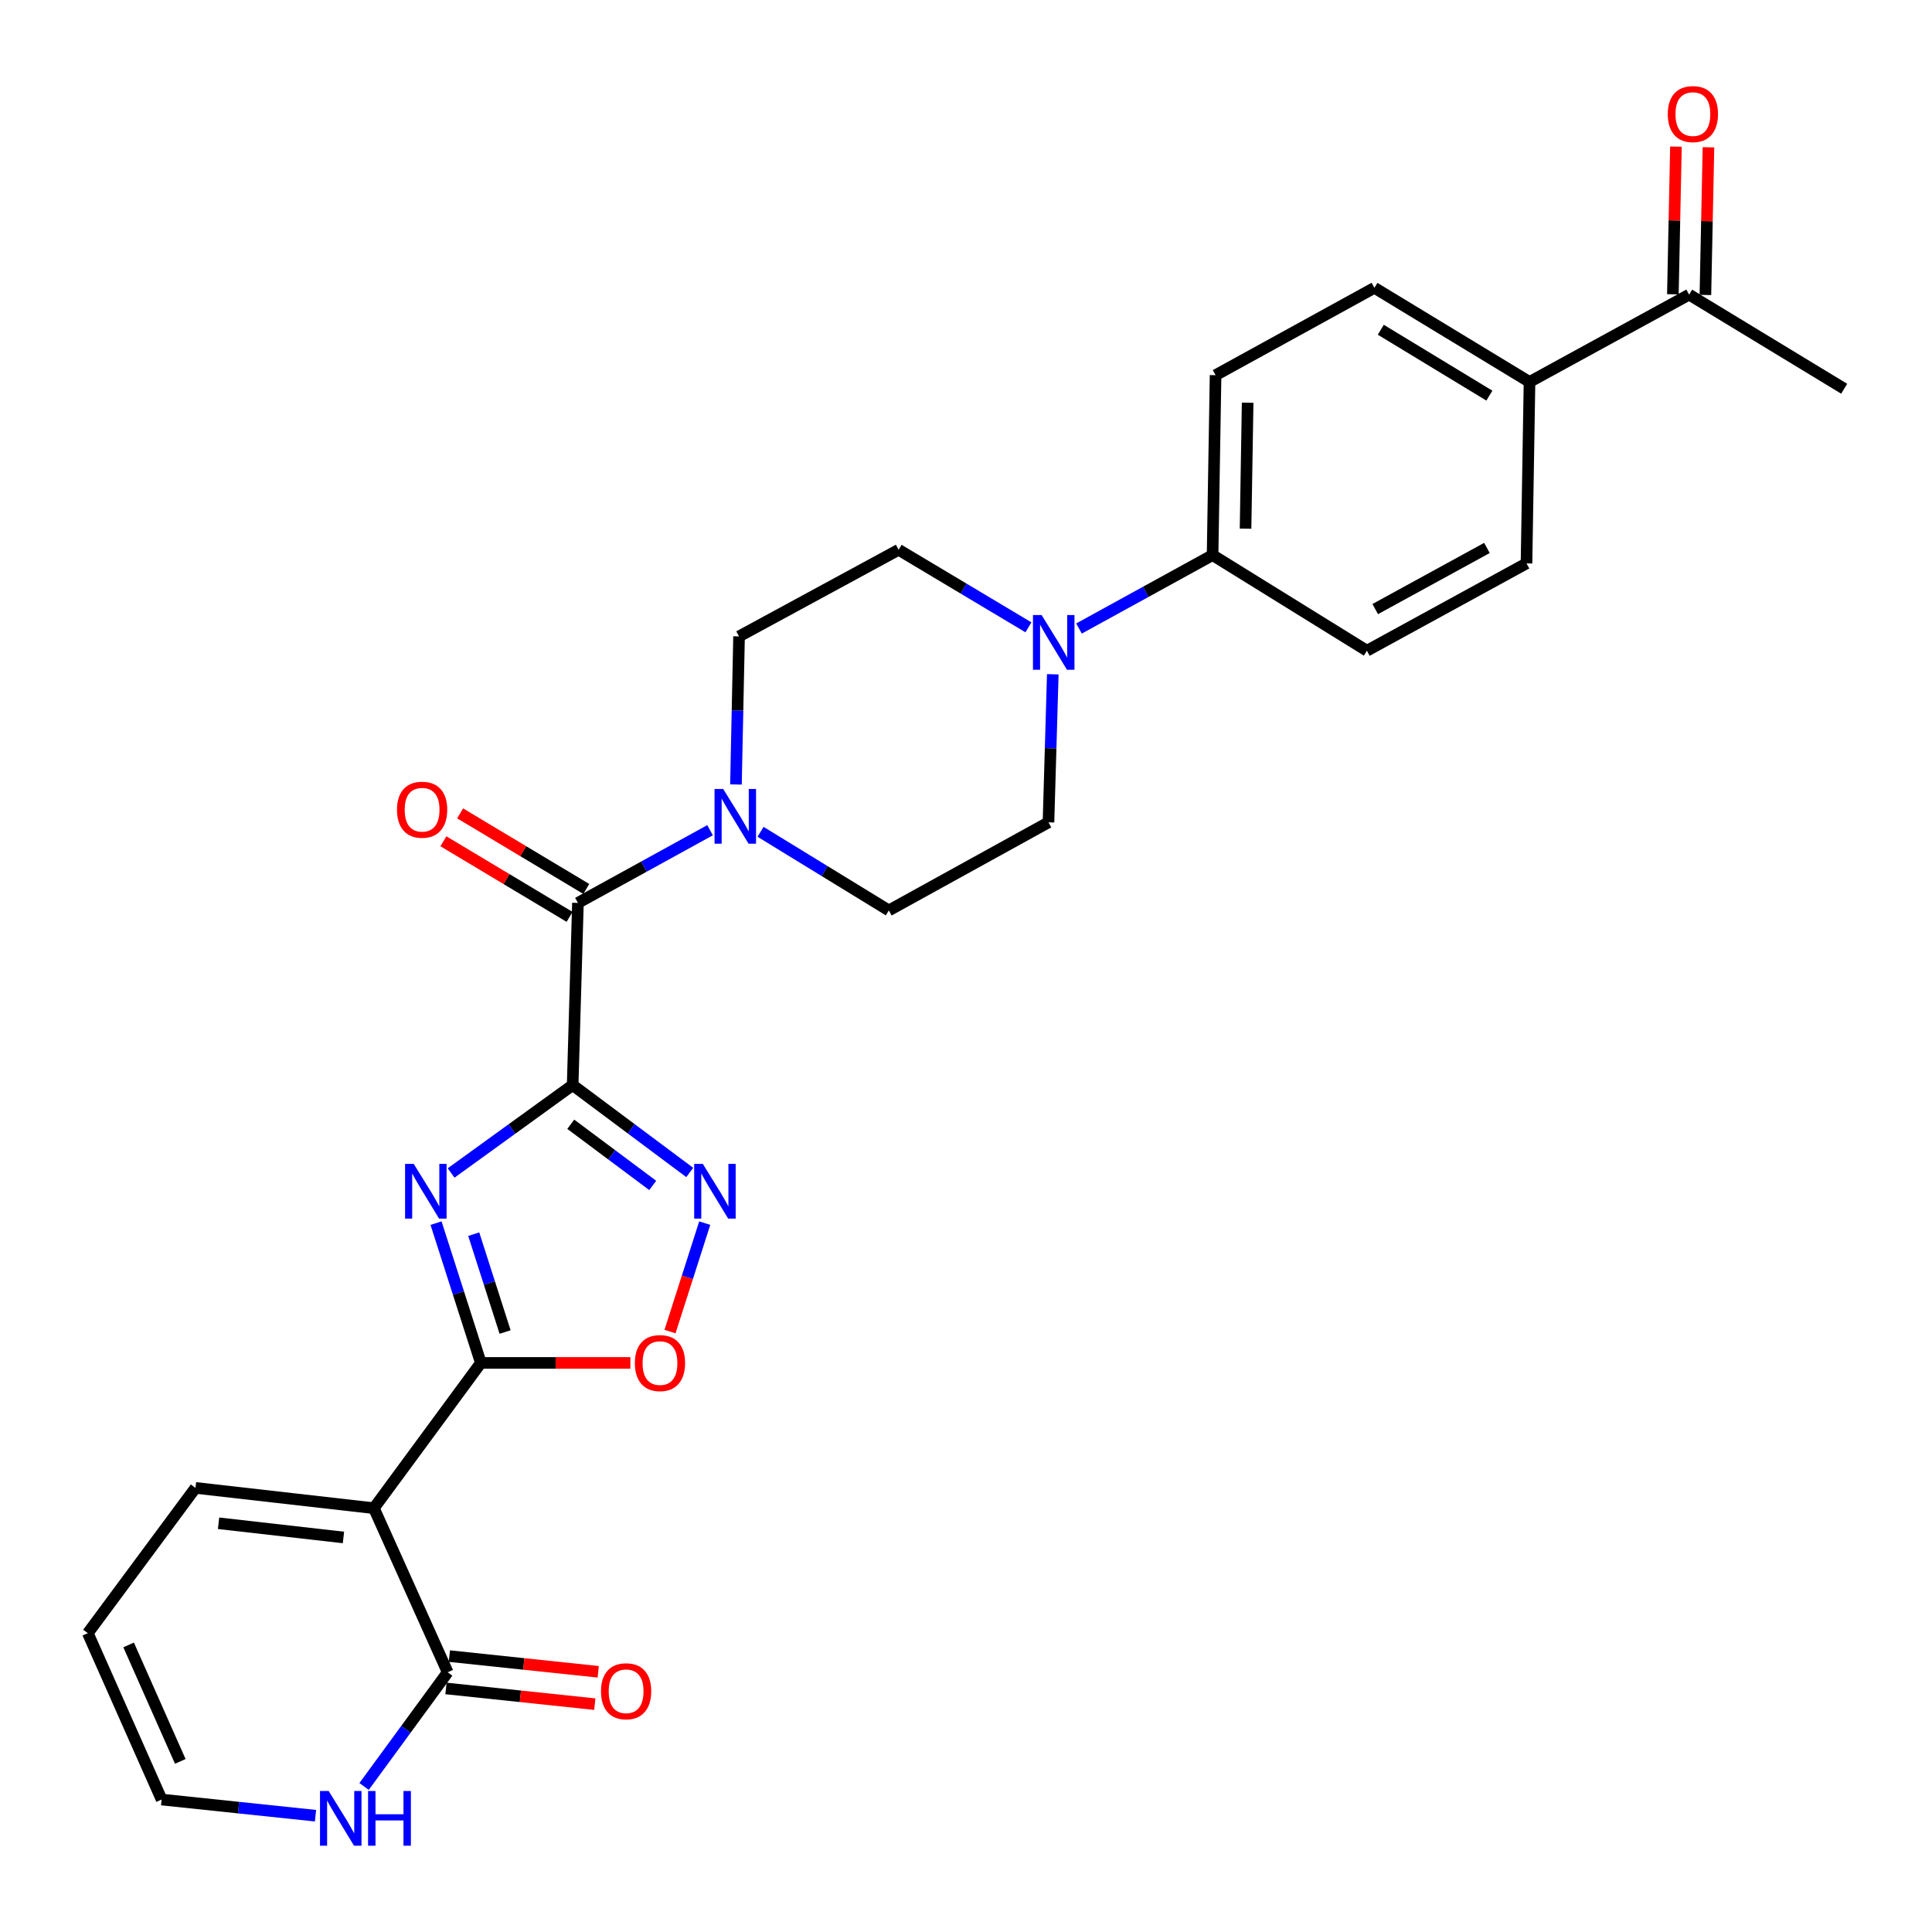 <?xml version='1.0' encoding='iso-8859-1'?>
<svg version='1.1' baseProfile='full'
              xmlns='http://www.w3.org/2000/svg'
                      xmlns:rdkit='http://www.rdkit.org/xml'
                      xmlns:xlink='http://www.w3.org/1999/xlink'
                  xml:space='preserve'
width='1000px' height='1000px' viewBox='0 0 1000 1000'>
<!-- END OF HEADER -->
<rect style='opacity:1.0;fill:#FFFFFF;stroke:none' width='1000' height='1000' x='0' y='0'> </rect>
<path class='bond-0' d='M 296.405,561.637 L 264.95,584.385' style='fill:none;fill-rule:evenodd;stroke:#000000;stroke-width:6px;stroke-linecap:butt;stroke-linejoin:miter;stroke-opacity:1' />
<path class='bond-0' d='M 264.95,584.385 L 233.494,607.134' style='fill:none;fill-rule:evenodd;stroke:#0000FF;stroke-width:6px;stroke-linecap:butt;stroke-linejoin:miter;stroke-opacity:1' />
<path class='bond-3' d='M 296.405,561.637 L 326.706,584.252' style='fill:none;fill-rule:evenodd;stroke:#000000;stroke-width:6px;stroke-linecap:butt;stroke-linejoin:miter;stroke-opacity:1' />
<path class='bond-3' d='M 326.706,584.252 L 357.007,606.867' style='fill:none;fill-rule:evenodd;stroke:#0000FF;stroke-width:6px;stroke-linecap:butt;stroke-linejoin:miter;stroke-opacity:1' />
<path class='bond-3' d='M 295.426,581.914 L 316.636,597.744' style='fill:none;fill-rule:evenodd;stroke:#000000;stroke-width:6px;stroke-linecap:butt;stroke-linejoin:miter;stroke-opacity:1' />
<path class='bond-3' d='M 316.636,597.744 L 337.847,613.575' style='fill:none;fill-rule:evenodd;stroke:#0000FF;stroke-width:6px;stroke-linecap:butt;stroke-linejoin:miter;stroke-opacity:1' />
<path class='bond-4' d='M 296.405,561.637 L 299.136,467.345' style='fill:none;fill-rule:evenodd;stroke:#000000;stroke-width:6px;stroke-linecap:butt;stroke-linejoin:miter;stroke-opacity:1' />
<path class='bond-1' d='M 225.694,633.089 L 237.288,669.267' style='fill:none;fill-rule:evenodd;stroke:#0000FF;stroke-width:6px;stroke-linecap:butt;stroke-linejoin:miter;stroke-opacity:1' />
<path class='bond-1' d='M 237.288,669.267 L 248.881,705.445' style='fill:none;fill-rule:evenodd;stroke:#000000;stroke-width:6px;stroke-linecap:butt;stroke-linejoin:miter;stroke-opacity:1' />
<path class='bond-1' d='M 245.205,638.805 L 253.321,664.129' style='fill:none;fill-rule:evenodd;stroke:#0000FF;stroke-width:6px;stroke-linecap:butt;stroke-linejoin:miter;stroke-opacity:1' />
<path class='bond-1' d='M 253.321,664.129 L 261.436,689.453' style='fill:none;fill-rule:evenodd;stroke:#000000;stroke-width:6px;stroke-linecap:butt;stroke-linejoin:miter;stroke-opacity:1' />
<path class='bond-2' d='M 248.881,705.445 L 193.528,780.636' style='fill:none;fill-rule:evenodd;stroke:#000000;stroke-width:6px;stroke-linecap:butt;stroke-linejoin:miter;stroke-opacity:1' />
<path class='bond-28' d='M 248.881,705.445 L 287.582,705.445' style='fill:none;fill-rule:evenodd;stroke:#000000;stroke-width:6px;stroke-linecap:butt;stroke-linejoin:miter;stroke-opacity:1' />
<path class='bond-28' d='M 287.582,705.445 L 326.283,705.445' style='fill:none;fill-rule:evenodd;stroke:#FF0000;stroke-width:6px;stroke-linecap:butt;stroke-linejoin:miter;stroke-opacity:1' />
<path class='bond-6' d='M 193.528,780.636 L 231.717,865.565' style='fill:none;fill-rule:evenodd;stroke:#000000;stroke-width:6px;stroke-linecap:butt;stroke-linejoin:miter;stroke-opacity:1' />
<path class='bond-10' d='M 193.528,780.636 L 101.182,770.132' style='fill:none;fill-rule:evenodd;stroke:#000000;stroke-width:6px;stroke-linecap:butt;stroke-linejoin:miter;stroke-opacity:1' />
<path class='bond-10' d='M 177.773,795.789 L 113.131,788.436' style='fill:none;fill-rule:evenodd;stroke:#000000;stroke-width:6px;stroke-linecap:butt;stroke-linejoin:miter;stroke-opacity:1' />
<path class='bond-5' d='M 364.765,633.089 L 355.779,661.157' style='fill:none;fill-rule:evenodd;stroke:#0000FF;stroke-width:6px;stroke-linecap:butt;stroke-linejoin:miter;stroke-opacity:1' />
<path class='bond-5' d='M 355.779,661.157 L 346.793,689.225' style='fill:none;fill-rule:evenodd;stroke:#FF0000;stroke-width:6px;stroke-linecap:butt;stroke-linejoin:miter;stroke-opacity:1' />
<path class='bond-7' d='M 299.136,467.345 L 333.329,448.533' style='fill:none;fill-rule:evenodd;stroke:#000000;stroke-width:6px;stroke-linecap:butt;stroke-linejoin:miter;stroke-opacity:1' />
<path class='bond-7' d='M 333.329,448.533 L 367.522,429.721' style='fill:none;fill-rule:evenodd;stroke:#0000FF;stroke-width:6px;stroke-linecap:butt;stroke-linejoin:miter;stroke-opacity:1' />
<path class='bond-12' d='M 303.463,460.124 L 270.811,440.562' style='fill:none;fill-rule:evenodd;stroke:#000000;stroke-width:6px;stroke-linecap:butt;stroke-linejoin:miter;stroke-opacity:1' />
<path class='bond-12' d='M 270.811,440.562 L 238.159,421.001' style='fill:none;fill-rule:evenodd;stroke:#FF0000;stroke-width:6px;stroke-linecap:butt;stroke-linejoin:miter;stroke-opacity:1' />
<path class='bond-12' d='M 294.81,474.567 L 262.158,455.005' style='fill:none;fill-rule:evenodd;stroke:#000000;stroke-width:6px;stroke-linecap:butt;stroke-linejoin:miter;stroke-opacity:1' />
<path class='bond-12' d='M 262.158,455.005 L 229.507,435.444' style='fill:none;fill-rule:evenodd;stroke:#FF0000;stroke-width:6px;stroke-linecap:butt;stroke-linejoin:miter;stroke-opacity:1' />
<path class='bond-9' d='M 231.717,865.565 L 210.085,895.12' style='fill:none;fill-rule:evenodd;stroke:#000000;stroke-width:6px;stroke-linecap:butt;stroke-linejoin:miter;stroke-opacity:1' />
<path class='bond-9' d='M 210.085,895.12 L 188.452,924.675' style='fill:none;fill-rule:evenodd;stroke:#0000FF;stroke-width:6px;stroke-linecap:butt;stroke-linejoin:miter;stroke-opacity:1' />
<path class='bond-19' d='M 230.834,873.936 L 269.351,878.001' style='fill:none;fill-rule:evenodd;stroke:#000000;stroke-width:6px;stroke-linecap:butt;stroke-linejoin:miter;stroke-opacity:1' />
<path class='bond-19' d='M 269.351,878.001 L 307.867,882.066' style='fill:none;fill-rule:evenodd;stroke:#FF0000;stroke-width:6px;stroke-linecap:butt;stroke-linejoin:miter;stroke-opacity:1' />
<path class='bond-19' d='M 232.601,857.193 L 271.118,861.258' style='fill:none;fill-rule:evenodd;stroke:#000000;stroke-width:6px;stroke-linecap:butt;stroke-linejoin:miter;stroke-opacity:1' />
<path class='bond-19' d='M 271.118,861.258 L 309.634,865.323' style='fill:none;fill-rule:evenodd;stroke:#FF0000;stroke-width:6px;stroke-linecap:butt;stroke-linejoin:miter;stroke-opacity:1' />
<path class='bond-13' d='M 380.93,406.045 L 381.731,367.723' style='fill:none;fill-rule:evenodd;stroke:#0000FF;stroke-width:6px;stroke-linecap:butt;stroke-linejoin:miter;stroke-opacity:1' />
<path class='bond-13' d='M 381.731,367.723 L 382.531,329.402' style='fill:none;fill-rule:evenodd;stroke:#000000;stroke-width:6px;stroke-linecap:butt;stroke-linejoin:miter;stroke-opacity:1' />
<path class='bond-14' d='M 393.656,430.543 L 426.859,450.89' style='fill:none;fill-rule:evenodd;stroke:#0000FF;stroke-width:6px;stroke-linecap:butt;stroke-linejoin:miter;stroke-opacity:1' />
<path class='bond-14' d='M 426.859,450.89 L 460.061,471.236' style='fill:none;fill-rule:evenodd;stroke:#000000;stroke-width:6px;stroke-linecap:butt;stroke-linejoin:miter;stroke-opacity:1' />
<path class='bond-8' d='M 544.921,349.006 L 543.805,387.322' style='fill:none;fill-rule:evenodd;stroke:#0000FF;stroke-width:6px;stroke-linecap:butt;stroke-linejoin:miter;stroke-opacity:1' />
<path class='bond-8' d='M 543.805,387.322 L 542.689,425.639' style='fill:none;fill-rule:evenodd;stroke:#000000;stroke-width:6px;stroke-linecap:butt;stroke-linejoin:miter;stroke-opacity:1' />
<path class='bond-11' d='M 558.487,325.324 L 593.057,306.323' style='fill:none;fill-rule:evenodd;stroke:#0000FF;stroke-width:6px;stroke-linecap:butt;stroke-linejoin:miter;stroke-opacity:1' />
<path class='bond-11' d='M 593.057,306.323 L 627.627,287.321' style='fill:none;fill-rule:evenodd;stroke:#000000;stroke-width:6px;stroke-linecap:butt;stroke-linejoin:miter;stroke-opacity:1' />
<path class='bond-29' d='M 532.324,324.705 L 498.727,304.638' style='fill:none;fill-rule:evenodd;stroke:#0000FF;stroke-width:6px;stroke-linecap:butt;stroke-linejoin:miter;stroke-opacity:1' />
<path class='bond-29' d='M 498.727,304.638 L 465.131,284.571' style='fill:none;fill-rule:evenodd;stroke:#000000;stroke-width:6px;stroke-linecap:butt;stroke-linejoin:miter;stroke-opacity:1' />
<path class='bond-30' d='M 163.303,939.805 L 123.478,935.623' style='fill:none;fill-rule:evenodd;stroke:#0000FF;stroke-width:6px;stroke-linecap:butt;stroke-linejoin:miter;stroke-opacity:1' />
<path class='bond-30' d='M 123.478,935.623 L 83.654,931.441' style='fill:none;fill-rule:evenodd;stroke:#000000;stroke-width:6px;stroke-linecap:butt;stroke-linejoin:miter;stroke-opacity:1' />
<path class='bond-21' d='M 101.182,770.132 L 45.455,845.324' style='fill:none;fill-rule:evenodd;stroke:#000000;stroke-width:6px;stroke-linecap:butt;stroke-linejoin:miter;stroke-opacity:1' />
<path class='bond-23' d='M 627.627,287.321 L 707.504,336.81' style='fill:none;fill-rule:evenodd;stroke:#000000;stroke-width:6px;stroke-linecap:butt;stroke-linejoin:miter;stroke-opacity:1' />
<path class='bond-24' d='M 627.627,287.321 L 629.179,194.19' style='fill:none;fill-rule:evenodd;stroke:#000000;stroke-width:6px;stroke-linecap:butt;stroke-linejoin:miter;stroke-opacity:1' />
<path class='bond-24' d='M 644.693,273.632 L 645.78,208.44' style='fill:none;fill-rule:evenodd;stroke:#000000;stroke-width:6px;stroke-linecap:butt;stroke-linejoin:miter;stroke-opacity:1' />
<path class='bond-17' d='M 382.531,329.402 L 465.131,284.571' style='fill:none;fill-rule:evenodd;stroke:#000000;stroke-width:6px;stroke-linecap:butt;stroke-linejoin:miter;stroke-opacity:1' />
<path class='bond-18' d='M 460.061,471.236 L 542.689,425.639' style='fill:none;fill-rule:evenodd;stroke:#000000;stroke-width:6px;stroke-linecap:butt;stroke-linejoin:miter;stroke-opacity:1' />
<path class='bond-15' d='M 791.675,197.697 L 711.395,148.975' style='fill:none;fill-rule:evenodd;stroke:#000000;stroke-width:6px;stroke-linecap:butt;stroke-linejoin:miter;stroke-opacity:1' />
<path class='bond-15' d='M 770.898,204.782 L 714.702,170.677' style='fill:none;fill-rule:evenodd;stroke:#000000;stroke-width:6px;stroke-linecap:butt;stroke-linejoin:miter;stroke-opacity:1' />
<path class='bond-16' d='M 791.675,197.697 L 874.294,152.492' style='fill:none;fill-rule:evenodd;stroke:#000000;stroke-width:6px;stroke-linecap:butt;stroke-linejoin:miter;stroke-opacity:1' />
<path class='bond-31' d='M 791.675,197.697 L 790.113,291.605' style='fill:none;fill-rule:evenodd;stroke:#000000;stroke-width:6px;stroke-linecap:butt;stroke-linejoin:miter;stroke-opacity:1' />
<path class='bond-22' d='M 882.71,152.667 L 883.505,114.455' style='fill:none;fill-rule:evenodd;stroke:#000000;stroke-width:6px;stroke-linecap:butt;stroke-linejoin:miter;stroke-opacity:1' />
<path class='bond-22' d='M 883.505,114.455 L 884.3,76.242' style='fill:none;fill-rule:evenodd;stroke:#FF0000;stroke-width:6px;stroke-linecap:butt;stroke-linejoin:miter;stroke-opacity:1' />
<path class='bond-22' d='M 865.877,152.317 L 866.672,114.104' style='fill:none;fill-rule:evenodd;stroke:#000000;stroke-width:6px;stroke-linecap:butt;stroke-linejoin:miter;stroke-opacity:1' />
<path class='bond-22' d='M 866.672,114.104 L 867.467,75.892' style='fill:none;fill-rule:evenodd;stroke:#FF0000;stroke-width:6px;stroke-linecap:butt;stroke-linejoin:miter;stroke-opacity:1' />
<path class='bond-27' d='M 874.294,152.492 L 954.545,201.214' style='fill:none;fill-rule:evenodd;stroke:#000000;stroke-width:6px;stroke-linecap:butt;stroke-linejoin:miter;stroke-opacity:1' />
<path class='bond-20' d='M 83.654,931.441 L 45.455,845.324' style='fill:none;fill-rule:evenodd;stroke:#000000;stroke-width:6px;stroke-linecap:butt;stroke-linejoin:miter;stroke-opacity:1' />
<path class='bond-20' d='M 93.314,911.696 L 66.574,851.415' style='fill:none;fill-rule:evenodd;stroke:#000000;stroke-width:6px;stroke-linecap:butt;stroke-linejoin:miter;stroke-opacity:1' />
<path class='bond-26' d='M 707.504,336.81 L 790.113,291.605' style='fill:none;fill-rule:evenodd;stroke:#000000;stroke-width:6px;stroke-linecap:butt;stroke-linejoin:miter;stroke-opacity:1' />
<path class='bond-26' d='M 711.814,315.26 L 769.64,283.616' style='fill:none;fill-rule:evenodd;stroke:#000000;stroke-width:6px;stroke-linecap:butt;stroke-linejoin:miter;stroke-opacity:1' />
<path class='bond-25' d='M 629.179,194.19 L 711.395,148.975' style='fill:none;fill-rule:evenodd;stroke:#000000;stroke-width:6px;stroke-linecap:butt;stroke-linejoin:miter;stroke-opacity:1' />
<path  class='atom-1' d='M 214.149 602.437
L 223.429 617.437
Q 224.349 618.917, 225.829 621.597
Q 227.309 624.277, 227.389 624.437
L 227.389 602.437
L 231.149 602.437
L 231.149 630.757
L 227.269 630.757
L 217.309 614.357
Q 216.149 612.437, 214.909 610.237
Q 213.709 608.037, 213.349 607.357
L 213.349 630.757
L 209.669 630.757
L 209.669 602.437
L 214.149 602.437
' fill='#0000FF'/>
<path  class='atom-4' d='M 363.784 602.437
L 373.064 617.437
Q 373.984 618.917, 375.464 621.597
Q 376.944 624.277, 377.024 624.437
L 377.024 602.437
L 380.784 602.437
L 380.784 630.757
L 376.904 630.757
L 366.944 614.357
Q 365.784 612.437, 364.544 610.237
Q 363.344 608.037, 362.984 607.357
L 362.984 630.757
L 359.304 630.757
L 359.304 602.437
L 363.784 602.437
' fill='#0000FF'/>
<path  class='atom-6' d='M 328.601 705.525
Q 328.601 698.725, 331.961 694.925
Q 335.321 691.125, 341.601 691.125
Q 347.881 691.125, 351.241 694.925
Q 354.601 698.725, 354.601 705.525
Q 354.601 712.405, 351.201 716.325
Q 347.801 720.205, 341.601 720.205
Q 335.361 720.205, 331.961 716.325
Q 328.601 712.445, 328.601 705.525
M 341.601 717.005
Q 345.921 717.005, 348.241 714.125
Q 350.601 711.205, 350.601 705.525
Q 350.601 699.965, 348.241 697.165
Q 345.921 694.325, 341.601 694.325
Q 337.281 694.325, 334.921 697.125
Q 332.601 699.925, 332.601 705.525
Q 332.601 711.245, 334.921 714.125
Q 337.281 717.005, 341.601 717.005
' fill='#FF0000'/>
<path  class='atom-8' d='M 374.326 408.373
L 383.606 423.373
Q 384.526 424.853, 386.006 427.533
Q 387.486 430.213, 387.566 430.373
L 387.566 408.373
L 391.326 408.373
L 391.326 436.693
L 387.446 436.693
L 377.486 420.293
Q 376.326 418.373, 375.086 416.173
Q 373.886 413.973, 373.526 413.293
L 373.526 436.693
L 369.846 436.693
L 369.846 408.373
L 374.326 408.373
' fill='#0000FF'/>
<path  class='atom-9' d='M 539.141 318.357
L 548.421 333.357
Q 549.341 334.837, 550.821 337.517
Q 552.301 340.197, 552.381 340.357
L 552.381 318.357
L 556.141 318.357
L 556.141 346.677
L 552.261 346.677
L 542.301 330.277
Q 541.141 328.357, 539.901 326.157
Q 538.701 323.957, 538.341 323.277
L 538.341 346.677
L 534.661 346.677
L 534.661 318.357
L 539.141 318.357
' fill='#0000FF'/>
<path  class='atom-10' d='M 170.114 927.017
L 179.394 942.017
Q 180.314 943.497, 181.794 946.177
Q 183.274 948.857, 183.354 949.017
L 183.354 927.017
L 187.114 927.017
L 187.114 955.337
L 183.234 955.337
L 173.274 938.937
Q 172.114 937.017, 170.874 934.817
Q 169.674 932.617, 169.314 931.937
L 169.314 955.337
L 165.634 955.337
L 165.634 927.017
L 170.114 927.017
' fill='#0000FF'/>
<path  class='atom-10' d='M 190.514 927.017
L 194.354 927.017
L 194.354 939.057
L 208.834 939.057
L 208.834 927.017
L 212.674 927.017
L 212.674 955.337
L 208.834 955.337
L 208.834 942.257
L 194.354 942.257
L 194.354 955.337
L 190.514 955.337
L 190.514 927.017
' fill='#0000FF'/>
<path  class='atom-13' d='M 205.482 419.106
Q 205.482 412.306, 208.842 408.506
Q 212.202 404.706, 218.482 404.706
Q 224.762 404.706, 228.122 408.506
Q 231.482 412.306, 231.482 419.106
Q 231.482 425.986, 228.082 429.906
Q 224.682 433.786, 218.482 433.786
Q 212.242 433.786, 208.842 429.906
Q 205.482 426.026, 205.482 419.106
M 218.482 430.586
Q 222.802 430.586, 225.122 427.706
Q 227.482 424.786, 227.482 419.106
Q 227.482 413.546, 225.122 410.746
Q 222.802 407.906, 218.482 407.906
Q 214.162 407.906, 211.802 410.706
Q 209.482 413.506, 209.482 419.106
Q 209.482 424.826, 211.802 427.706
Q 214.162 430.586, 218.482 430.586
' fill='#FF0000'/>
<path  class='atom-20' d='M 311.073 875.391
Q 311.073 868.591, 314.433 864.791
Q 317.793 860.991, 324.073 860.991
Q 330.353 860.991, 333.713 864.791
Q 337.073 868.591, 337.073 875.391
Q 337.073 882.271, 333.673 886.191
Q 330.273 890.071, 324.073 890.071
Q 317.833 890.071, 314.433 886.191
Q 311.073 882.311, 311.073 875.391
M 324.073 886.871
Q 328.393 886.871, 330.713 883.991
Q 333.073 881.071, 333.073 875.391
Q 333.073 869.831, 330.713 867.031
Q 328.393 864.191, 324.073 864.191
Q 319.753 864.191, 317.393 866.991
Q 315.073 869.791, 315.073 875.391
Q 315.073 881.111, 317.393 883.991
Q 319.753 886.871, 324.073 886.871
' fill='#FF0000'/>
<path  class='atom-23' d='M 863.239 59.048
Q 863.239 52.248, 866.599 48.448
Q 869.959 44.648, 876.239 44.648
Q 882.519 44.648, 885.879 48.448
Q 889.239 52.248, 889.239 59.048
Q 889.239 65.928, 885.839 69.848
Q 882.439 73.728, 876.239 73.728
Q 869.999 73.728, 866.599 69.848
Q 863.239 65.968, 863.239 59.048
M 876.239 70.528
Q 880.559 70.528, 882.879 67.648
Q 885.239 64.728, 885.239 59.048
Q 885.239 53.488, 882.879 50.688
Q 880.559 47.848, 876.239 47.848
Q 871.919 47.848, 869.559 50.648
Q 867.239 53.448, 867.239 59.048
Q 867.239 64.768, 869.559 67.648
Q 871.919 70.528, 876.239 70.528
' fill='#FF0000'/>
</svg>
